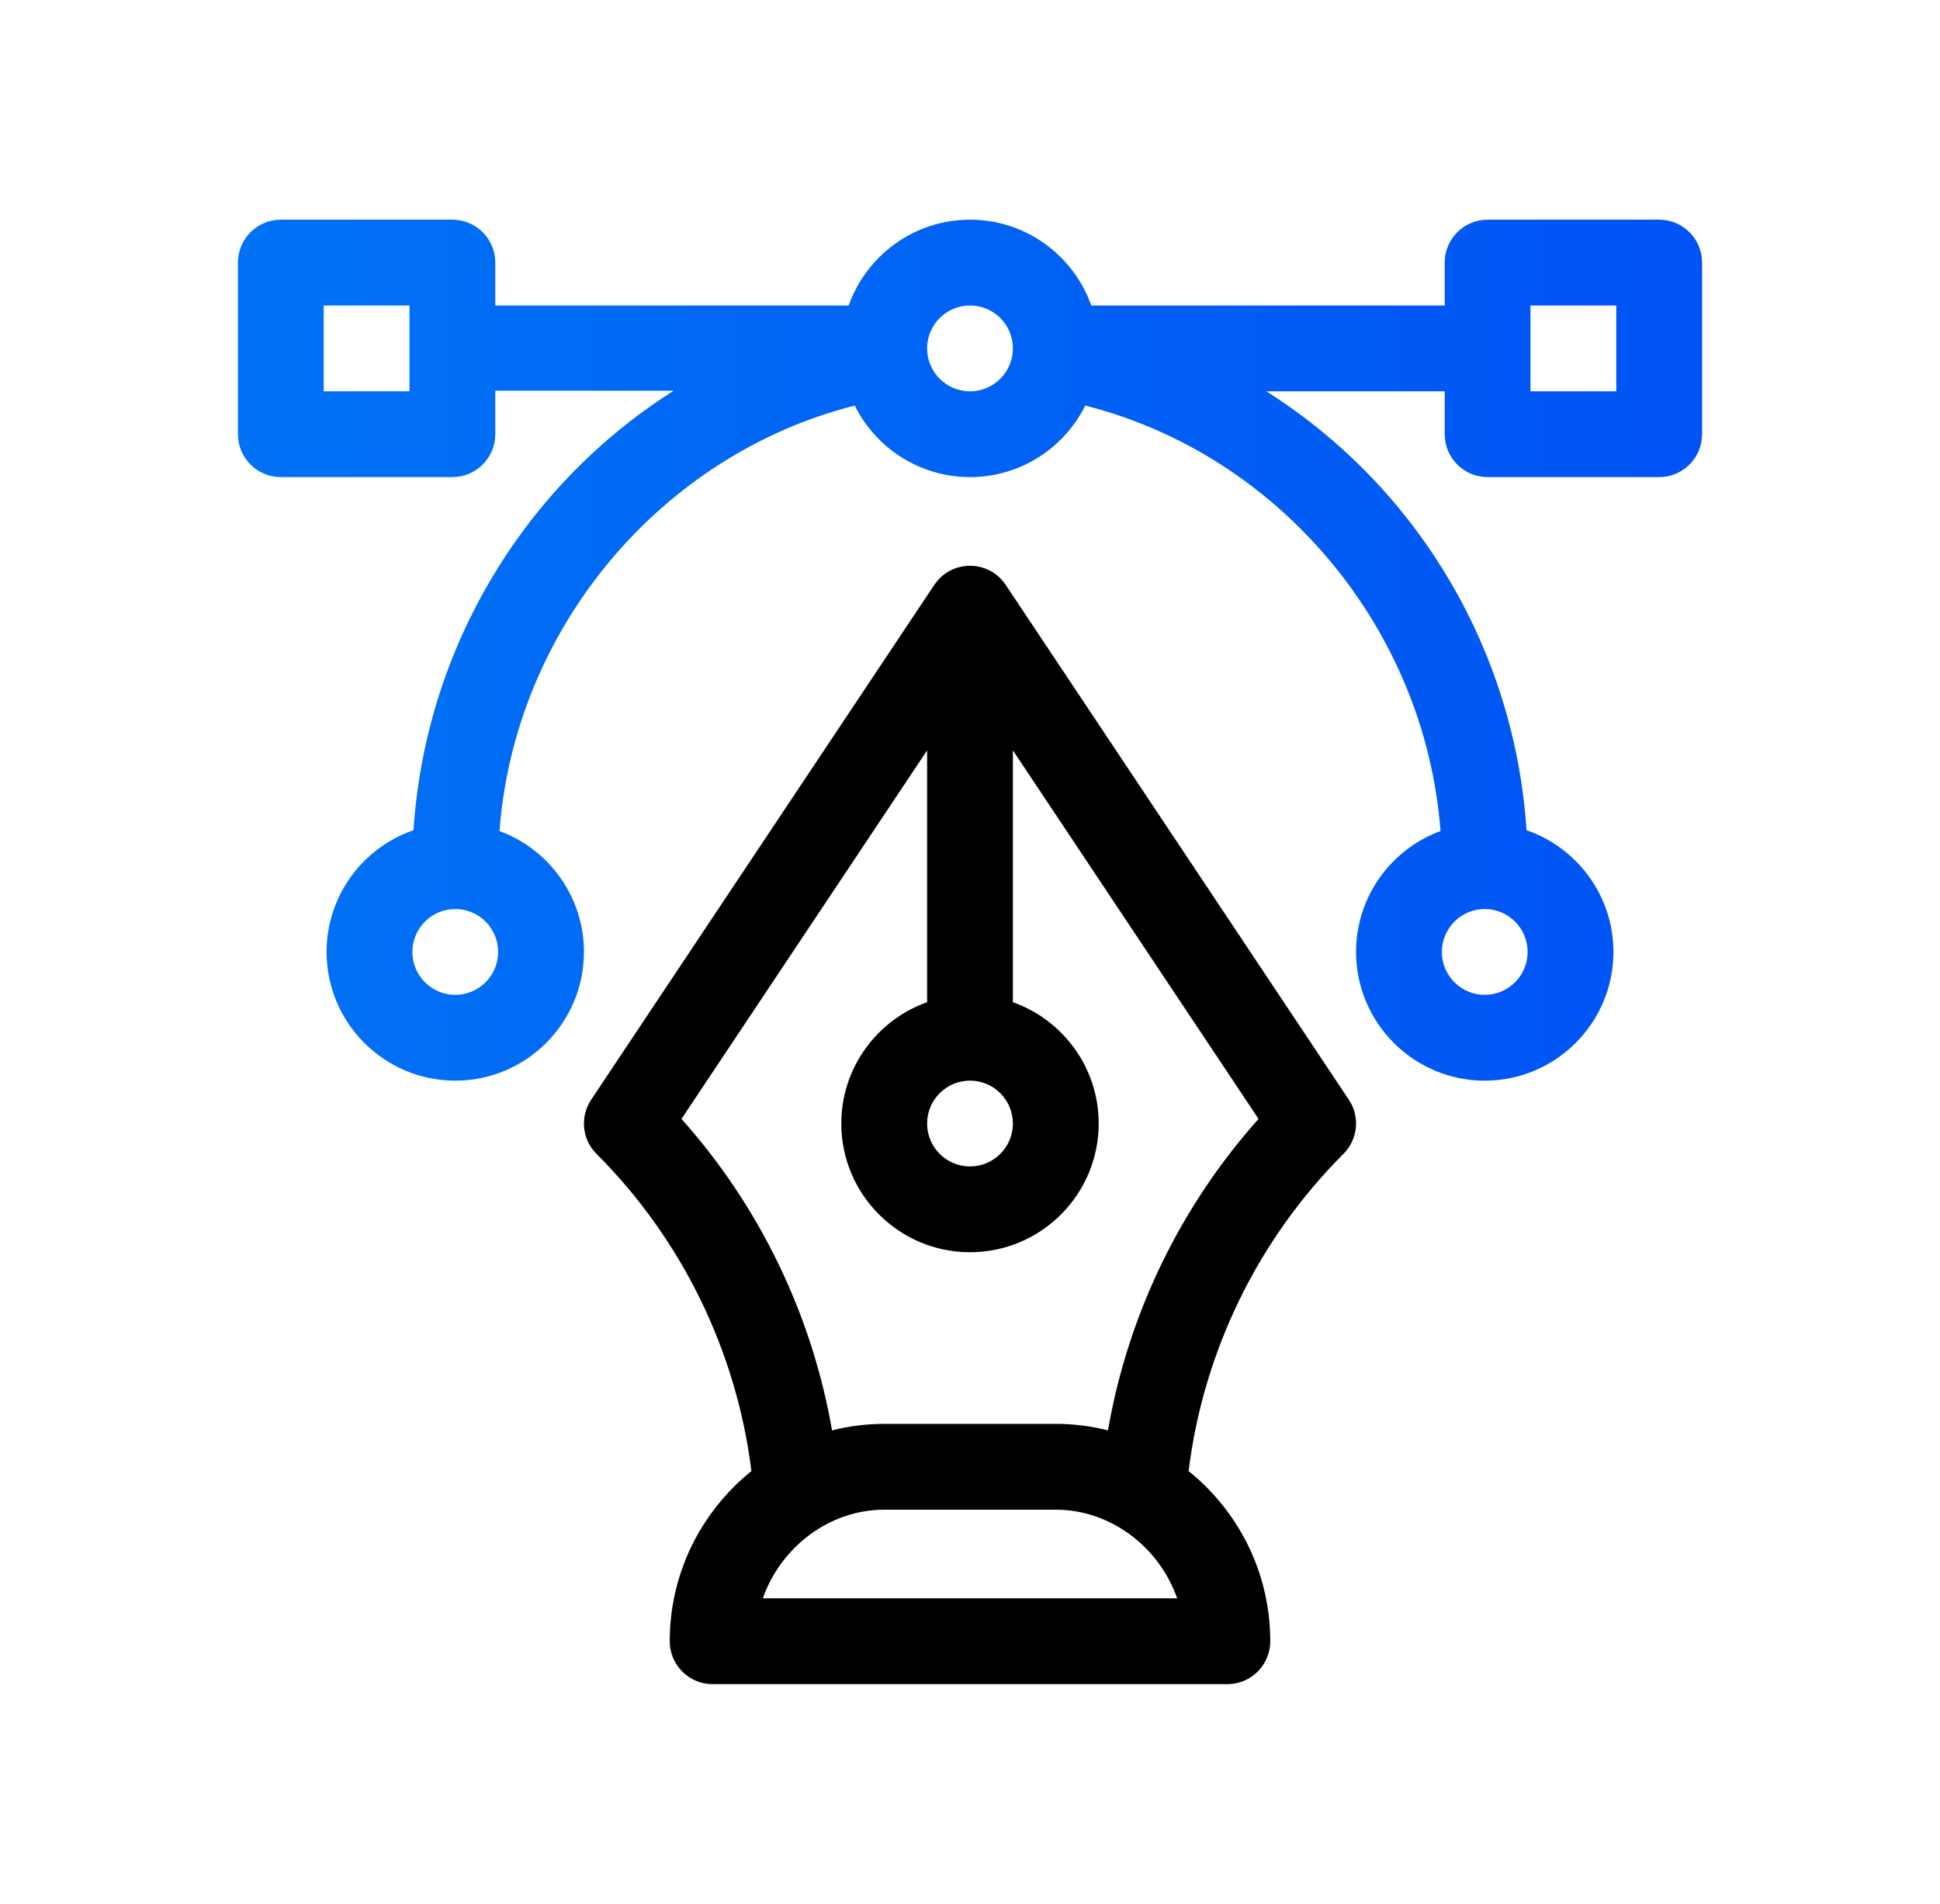 <svg width="53" height="52" viewBox="0 0 53 52" fill="none" xmlns="http://www.w3.org/2000/svg">
<g clip-path="url(#clip0_5409_83308)">
<path d="M45.328 6H40.641C39.993 6 39.469 6.525 39.469 7.172V8.344H29.814C29.33 6.98 28.028 6 26.5 6C24.972 6 23.67 6.98 23.186 8.344H13.531V7.172C13.531 6.525 13.007 6 12.359 6H7.672C7.025 6 6.5 6.525 6.5 7.172V11.859C6.5 12.507 7.025 13.031 7.672 13.031H12.359C13.007 13.031 13.531 12.507 13.531 11.859V10.672H18.404C14.177 13.35 11.607 17.873 11.297 22.675C9.917 23.15 8.922 24.46 8.922 26C8.922 27.939 10.499 29.516 12.438 29.516C14.376 29.516 15.953 27.939 15.953 26C15.953 24.486 14.991 23.192 13.646 22.698C14.062 17.179 18.037 12.425 23.351 11.077C23.927 12.234 25.122 13.031 26.5 13.031C27.878 13.031 29.073 12.234 29.649 11.077C34.964 12.425 38.938 17.179 39.354 22.698C38.009 23.192 37.047 24.486 37.047 26C37.047 27.939 38.624 29.516 40.562 29.516C42.501 29.516 44.078 27.939 44.078 26C44.078 24.46 43.083 23.15 41.703 22.675C41.393 17.863 38.815 13.36 34.596 10.688H39.469V11.859C39.469 12.507 39.993 13.031 40.641 13.031H45.328C45.975 13.031 46.5 12.507 46.5 11.859V7.172C46.5 6.525 45.975 6 45.328 6ZM11.188 10.688H8.844V8.344H11.188V10.688ZM12.438 27.172C11.791 27.172 11.266 26.646 11.266 26C11.266 25.354 11.791 24.828 12.438 24.828C13.084 24.828 13.609 25.354 13.609 26C13.609 26.646 13.084 27.172 12.438 27.172ZM26.5 10.688C25.854 10.688 25.328 10.162 25.328 9.516C25.328 8.869 25.854 8.344 26.5 8.344C27.146 8.344 27.672 8.869 27.672 9.516C27.672 10.162 27.146 10.688 26.5 10.688ZM40.562 24.828C41.209 24.828 41.734 25.354 41.734 26C41.734 26.646 41.209 27.172 40.562 27.172C39.916 27.172 39.391 26.646 39.391 26C39.391 25.354 39.916 24.828 40.562 24.828ZM44.156 10.688H41.812V8.344H44.156V10.688Z" fill="url(#paint0_linear_5409_83308)"/>
<path d="M36.85 30.037L27.475 15.974C27.475 15.974 27.474 15.973 27.474 15.973C27.471 15.968 27.467 15.963 27.463 15.958C27.447 15.935 27.43 15.912 27.413 15.89C26.919 15.277 25.979 15.318 25.537 15.958C25.533 15.963 25.529 15.968 25.526 15.973C25.526 15.973 25.525 15.974 25.525 15.974L16.15 30.037C15.84 30.502 15.901 31.12 16.296 31.515C18.634 33.853 20.123 36.91 20.528 40.179C20.346 40.327 20.17 40.484 20.004 40.655C18.903 41.781 18.297 43.263 18.297 44.827C18.297 45.474 18.822 45.999 19.469 45.999H33.531C34.178 45.999 34.703 45.474 34.703 44.827C34.703 43.263 34.097 41.781 32.996 40.654C32.83 40.484 32.654 40.327 32.472 40.179C32.877 36.909 34.365 33.853 36.703 31.515C37.099 31.12 37.16 30.501 36.85 30.037ZM26.5 29.515C27.146 29.515 27.672 30.041 27.672 30.687C27.672 31.333 27.146 31.859 26.5 31.859C25.854 31.859 25.328 31.333 25.328 30.687C25.328 30.041 25.854 29.515 26.5 29.515ZM20.84 43.655C21.328 42.262 22.65 41.234 24.156 41.234H28.844C30.35 41.234 31.672 42.262 32.16 43.655H20.84ZM30.269 39.068C29.808 38.95 29.33 38.89 28.844 38.89H24.156C23.67 38.89 23.192 38.95 22.731 39.068C22.182 35.91 20.758 32.957 18.618 30.561L25.328 20.495V27.373C23.964 27.857 22.984 29.159 22.984 30.687C22.984 32.625 24.561 34.202 26.5 34.202C28.439 34.202 30.016 32.625 30.016 30.687C30.016 29.159 29.036 27.857 27.672 27.373V20.495L34.383 30.561C32.242 32.957 30.817 35.91 30.269 39.068Z" fill="black"/>
</g>
<defs>
<linearGradient id="paint0_linear_5409_83308" x1="6.5" y1="17.758" x2="46.5" y2="17.758" gradientUnits="userSpaceOnUse">
<stop stop-color="#0072F5"/>
<stop offset="1" stop-color="#0053F5"/>
</linearGradient>
<clipPath id="clip0_5409_83308">
<rect width="40" height="40" fill="white" transform="translate(6.5 6)"/>
</clipPath>
</defs>
</svg>
